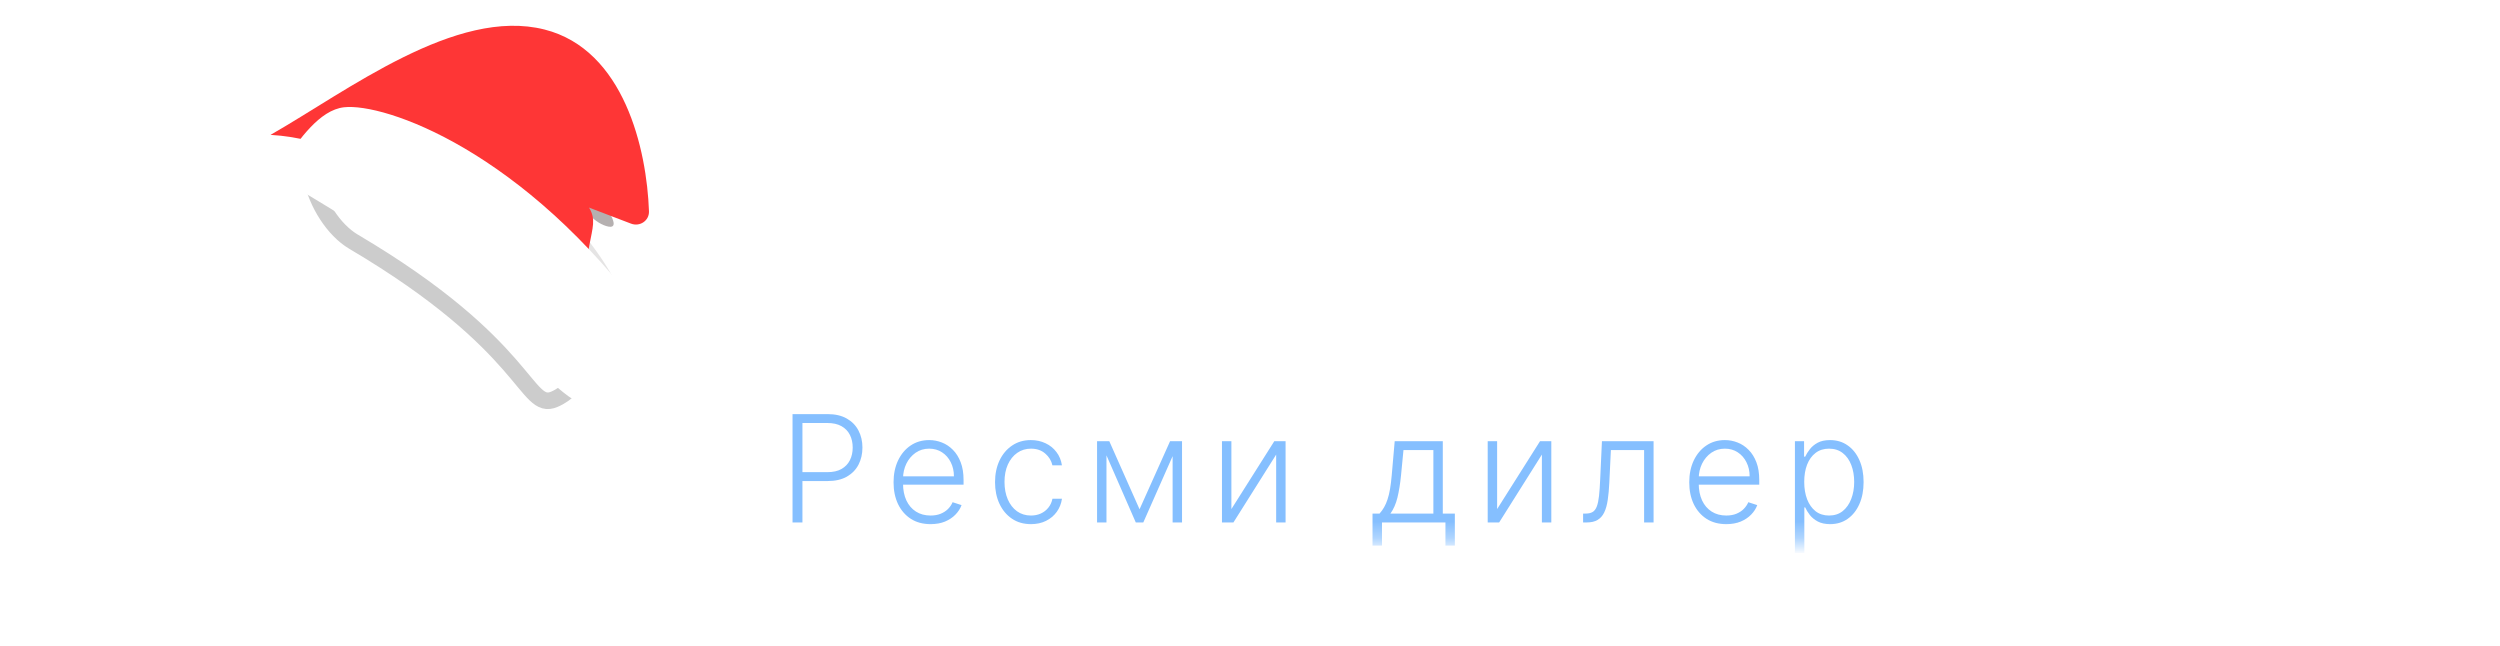 <svg width="151" height="39" viewBox="0 0 151 39" fill="none" xmlns="http://www.w3.org/2000/svg">
<mask id="mask0_2019_41" style="mask-type:luminance" maskUnits="userSpaceOnUse" x="0" y="9" width="151" height="24">
<path d="M151 9.557H0V32.651H151V9.557Z" fill="white"/>
</mask>
<g mask="url(#mask0_2019_41)">
<path fill-rule="evenodd" clip-rule="evenodd" d="M24.673 32.571C22.2 32.852 19.7 32.353 17.532 31.146C18.659 31.408 20.251 31.745 20.22 31.433C19.955 30.491 16.741 29.338 14.997 29.237C14.727 28.972 14.472 28.693 14.232 28.401C17.858 28.905 21.995 30.073 24.663 32.571M30.019 30.557C28.608 31.528 26.997 32.178 25.301 32.46C25.142 31.822 24.742 31.267 24.183 30.909L24.78 30.708C23.25 29.373 20.144 26.608 12.62 25.4H12.426L12.12 24.559H12.283C21.286 25.098 24.525 27.263 30.029 30.602M33.472 26.941C32.703 28.232 31.688 29.364 30.483 30.275C30.021 29.448 29.35 28.754 28.535 28.26L28.943 27.862C25.29 24.765 19.062 21.819 11.6 21.547C11.6 21.265 11.6 20.988 11.6 20.706C21.21 20.883 27.718 23.149 33.462 26.916M35.028 22.016C34.895 23.669 34.399 25.274 33.574 26.719V26.744C33.574 26.744 33.574 26.694 33.574 26.684C33.092 25.648 32.264 24.807 31.228 24.302L31.519 23.466C28.835 20.923 22.016 17.317 12.135 17.685L12.436 16.849C22.521 16.532 29.468 18.506 35.059 22.016M34.038 16.3C34.742 17.806 35.106 19.446 35.105 21.104C35.105 21.356 35.105 21.608 35.079 21.855C34.839 20.817 33.518 19.417 32.019 18.929L31.922 18.249C29.417 16.315 22.597 13.082 14.221 13.833C14.461 13.541 14.717 13.262 14.987 12.997C22.985 12.166 30.743 13.893 34.008 16.3M23.337 9.557C25.474 9.559 27.571 10.135 29.402 11.225C31.233 12.314 32.728 13.876 33.727 15.741C32.704 14.425 31.27 13.478 29.647 13.047C28.055 11.123 21.761 9.784 17.542 11.068C19.305 10.069 21.304 9.548 23.337 9.557Z" fill="white"/>
<path fill-rule="evenodd" clip-rule="evenodd" d="M15.007 29.237C15.768 29.981 16.626 30.623 17.557 31.146C15.314 32.402 12.716 32.895 10.161 32.55C7.606 32.205 5.237 31.041 3.418 29.237H15.007ZM12.426 25.39C12.871 26.483 13.483 27.502 14.242 28.411H2.647C1.891 27.5 1.279 26.482 0.831 25.39H12.426ZM11.594 21.537C11.624 22.563 11.796 23.579 12.104 24.559H0.51C0.202 23.579 0.03 22.563 0 21.537H11.594ZM12.104 17.685C11.798 18.665 11.627 19.681 11.594 20.706H0C0.032 19.681 0.204 18.665 0.51 17.685H12.104ZM14.211 13.832C13.456 14.742 12.847 15.761 12.405 16.854H0.821C1.267 15.764 1.876 14.745 2.627 13.832H14.211ZM11.732 9.557C13.769 9.554 15.771 10.075 17.542 11.068C16.607 11.595 15.748 12.245 14.992 13.002H3.392C4.484 11.913 5.782 11.048 7.214 10.457C8.645 9.866 10.181 9.56 11.732 9.557Z" fill="white"/>
<path d="M47.869 31.557V25.012H49.982C50.446 25.012 50.834 25.101 51.145 25.28C51.458 25.457 51.694 25.698 51.851 26.003C52.011 26.307 52.091 26.65 52.091 27.032C52.091 27.413 52.012 27.757 51.855 28.064C51.697 28.369 51.462 28.61 51.151 28.789C50.84 28.966 50.454 29.055 49.991 29.055H48.329V28.518H49.975C50.318 28.518 50.603 28.454 50.829 28.326C51.054 28.196 51.223 28.019 51.334 27.796C51.447 27.572 51.503 27.317 51.503 27.032C51.503 26.746 51.447 26.491 51.334 26.268C51.223 26.044 51.053 25.868 50.825 25.74C50.6 25.613 50.313 25.549 49.966 25.549H48.467V31.557H47.869Z" fill="#85BFFF"/>
<path d="M56.208 31.659C55.75 31.659 55.353 31.553 55.019 31.34C54.684 31.125 54.426 30.827 54.242 30.448C54.061 30.067 53.971 29.628 53.971 29.131C53.971 28.637 54.061 28.198 54.242 27.814C54.426 27.429 54.678 27.127 55 26.91C55.324 26.691 55.698 26.581 56.122 26.581C56.388 26.581 56.645 26.63 56.892 26.728C57.139 26.824 57.361 26.972 57.557 27.172C57.755 27.37 57.911 27.621 58.026 27.923C58.142 28.224 58.199 28.579 58.199 28.991V29.272H54.364V28.77H57.617C57.617 28.455 57.553 28.171 57.426 27.92C57.3 27.666 57.124 27.466 56.898 27.319C56.675 27.172 56.416 27.099 56.122 27.099C55.81 27.099 55.537 27.182 55.3 27.348C55.064 27.514 54.878 27.734 54.744 28.006C54.612 28.279 54.545 28.577 54.543 28.901V29.202C54.543 29.591 54.61 29.932 54.744 30.224C54.88 30.514 55.073 30.739 55.323 30.899C55.572 31.058 55.867 31.138 56.208 31.138C56.44 31.138 56.644 31.102 56.818 31.03C56.995 30.957 57.143 30.86 57.263 30.739C57.384 30.615 57.476 30.48 57.537 30.333L58.078 30.509C58.003 30.715 57.88 30.906 57.71 31.081C57.542 31.256 57.331 31.396 57.077 31.503C56.826 31.607 56.536 31.659 56.208 31.659Z" fill="#85BFFF"/>
<path d="M62.27 31.659C61.831 31.659 61.449 31.55 61.123 31.33C60.799 31.111 60.547 30.81 60.368 30.429C60.19 30.047 60.1 29.613 60.1 29.125C60.1 28.633 60.191 28.195 60.372 27.811C60.555 27.428 60.809 27.127 61.132 26.91C61.456 26.691 61.832 26.581 62.261 26.581C62.589 26.581 62.886 26.645 63.152 26.773C63.419 26.898 63.638 27.076 63.811 27.306C63.985 27.534 64.095 27.801 64.14 28.105H63.565C63.505 27.828 63.361 27.592 63.133 27.396C62.907 27.198 62.62 27.099 62.27 27.099C61.957 27.099 61.68 27.184 61.439 27.354C61.198 27.523 61.01 27.758 60.873 28.061C60.739 28.361 60.672 28.709 60.672 29.106C60.672 29.504 60.738 29.857 60.87 30.164C61.002 30.468 61.188 30.707 61.426 30.88C61.667 31.052 61.948 31.138 62.27 31.138C62.487 31.138 62.686 31.098 62.865 31.017C63.046 30.934 63.197 30.817 63.319 30.665C63.442 30.514 63.525 30.334 63.568 30.125H64.143C64.1 30.421 63.995 30.686 63.827 30.918C63.66 31.148 63.444 31.329 63.178 31.461C62.914 31.593 62.611 31.659 62.27 31.659Z" fill="#85BFFF"/>
<path d="M68.829 30.761L70.673 26.648H71.226L69.055 31.557H68.602L66.457 26.648H67.001L68.829 30.761ZM66.831 26.648V31.557H66.262V26.648H66.831ZM70.826 31.557V26.648H71.395V31.557H70.826Z" fill="#85BFFF"/>
<path d="M74.376 30.748L76.968 26.648H77.649V31.557H77.08V27.457L74.498 31.557H73.807V26.648H74.376V30.748Z" fill="#85BFFF"/>
<path d="M82.9 32.954V31.02H83.325C83.432 30.901 83.525 30.772 83.603 30.633C83.682 30.495 83.751 30.337 83.808 30.16C83.868 29.981 83.918 29.774 83.958 29.537C83.999 29.299 84.033 29.02 84.061 28.703L84.24 26.648H87.145V31.02H87.873V32.954H87.305V31.557H83.472V32.954H82.9ZM83.981 31.02H86.576V27.185H84.77L84.623 28.703C84.572 29.219 84.499 29.668 84.406 30.052C84.312 30.435 84.17 30.758 83.981 31.02Z" fill="#85BFFF"/>
<path d="M90.426 30.748L93.018 26.648H93.699V31.557H93.13V27.457L90.548 31.557H89.857V26.648H90.426V30.748Z" fill="#85BFFF"/>
<path d="M95.619 31.557V31.02H95.772C95.947 31.02 96.087 30.988 96.194 30.924C96.303 30.858 96.387 30.747 96.446 30.592C96.506 30.436 96.551 30.224 96.581 29.956C96.611 29.687 96.634 29.351 96.651 28.946L96.757 26.648H99.876V31.557H99.304V27.185H97.297L97.204 29.138C97.185 29.536 97.153 29.887 97.108 30.189C97.065 30.492 96.995 30.744 96.897 30.947C96.801 31.149 96.667 31.301 96.494 31.404C96.324 31.506 96.1 31.557 95.823 31.557H95.619Z" fill="#85BFFF"/>
<path d="M104.268 31.659C103.81 31.659 103.414 31.553 103.079 31.34C102.745 31.125 102.486 30.827 102.302 30.448C102.121 30.067 102.031 29.628 102.031 29.131C102.031 28.637 102.121 28.198 102.302 27.814C102.486 27.429 102.738 27.127 103.06 26.91C103.384 26.691 103.758 26.581 104.182 26.581C104.448 26.581 104.705 26.63 104.952 26.728C105.199 26.824 105.421 26.972 105.617 27.172C105.815 27.37 105.972 27.621 106.087 27.923C106.202 28.224 106.259 28.579 106.259 28.991V29.272H102.424V28.77H105.678C105.678 28.455 105.614 28.171 105.486 27.92C105.36 27.666 105.184 27.466 104.958 27.319C104.735 27.172 104.476 27.099 104.182 27.099C103.871 27.099 103.597 27.182 103.36 27.348C103.124 27.514 102.938 27.734 102.804 28.006C102.672 28.279 102.605 28.577 102.603 28.901V29.202C102.603 29.591 102.67 29.932 102.804 30.224C102.941 30.514 103.133 30.739 103.383 30.899C103.632 31.058 103.927 31.138 104.268 31.138C104.5 31.138 104.704 31.102 104.878 31.03C105.056 30.957 105.204 30.86 105.323 30.739C105.444 30.615 105.536 30.48 105.598 30.333L106.138 30.509C106.063 30.715 105.941 30.906 105.77 31.081C105.602 31.256 105.391 31.396 105.138 31.503C104.886 31.607 104.596 31.659 104.268 31.659Z" fill="#85BFFF"/>
<path d="M108.413 33.398V26.648H108.966V27.584H109.033C109.101 27.437 109.195 27.287 109.314 27.134C109.434 26.978 109.591 26.847 109.787 26.741C109.985 26.634 110.235 26.581 110.535 26.581C110.94 26.581 111.294 26.687 111.596 26.901C111.901 27.111 112.137 27.408 112.306 27.789C112.476 28.168 112.561 28.61 112.561 29.115C112.561 29.622 112.476 30.067 112.306 30.448C112.137 30.829 111.901 31.127 111.596 31.34C111.294 31.553 110.942 31.659 110.542 31.659C110.245 31.659 109.997 31.606 109.797 31.5C109.599 31.393 109.438 31.262 109.314 31.106C109.193 30.949 109.099 30.795 109.033 30.646H108.982V33.398H108.413ZM108.975 29.106C108.975 29.502 109.034 29.854 109.151 30.16C109.271 30.465 109.441 30.705 109.663 30.88C109.886 31.052 110.157 31.138 110.474 31.138C110.8 31.138 111.075 31.049 111.299 30.87C111.525 30.689 111.696 30.445 111.814 30.138C111.933 29.831 111.993 29.487 111.993 29.106C111.993 28.729 111.934 28.389 111.817 28.086C111.702 27.784 111.531 27.544 111.305 27.367C111.08 27.188 110.803 27.099 110.474 27.099C110.155 27.099 109.883 27.185 109.659 27.358C109.436 27.528 109.265 27.765 109.148 28.067C109.033 28.367 108.975 28.714 108.975 29.106Z" fill="#85BFFF"/>
<path fill-rule="evenodd" clip-rule="evenodd" d="M144.53 19.921L142.684 14.019V19.921H140.745V12.196H143.617L145.015 16.804L145.157 17.726L145.321 16.819L146.698 12.196H149.57V19.921H147.631V14.019L145.805 19.921H144.53ZM135.42 20.133C134.861 20.121 134.305 20.038 133.767 19.886C133.111 19.678 132.539 19.268 132.135 18.718C131.579 17.945 131.312 17.005 131.38 16.059C131.312 15.108 131.578 14.164 132.135 13.385C132.539 12.836 133.111 12.432 133.767 12.232C134.305 12.077 134.86 11.994 135.42 11.985C135.966 11.994 136.508 12.077 137.032 12.232C137.686 12.436 138.257 12.84 138.664 13.385C139.221 14.164 139.487 15.108 139.419 16.059C139.481 17.007 139.207 17.947 138.644 18.718C138.236 19.265 137.665 19.674 137.011 19.886C136.487 20.038 135.945 20.121 135.399 20.133M133.568 16.059C133.557 16.524 133.635 16.987 133.798 17.424C133.924 17.735 134.145 18.001 134.43 18.184C134.732 18.329 135.064 18.401 135.399 18.395C135.793 18.418 136.181 18.298 136.491 18.058C136.76 17.833 136.949 17.53 137.032 17.192C137.135 16.823 137.183 16.441 137.175 16.059C137.182 15.681 137.134 15.305 137.032 14.941C136.944 14.609 136.755 14.312 136.491 14.09C136.182 13.847 135.794 13.722 135.399 13.737C135.062 13.736 134.729 13.815 134.43 13.969C134.141 14.138 133.918 14.399 133.798 14.709C133.634 15.14 133.556 15.599 133.568 16.059ZM125.794 15.208H125.891L128.671 12.186H131.115L127.993 15.339L131.365 19.911H128.814L126.626 16.739L125.835 17.519V19.911H123.795V12.196H125.835L125.794 15.208ZM117.72 15.208H121.454V16.754H117.73V18.169H122.127V19.906H115.69V12.196H122.045V13.949H117.73L117.72 15.208ZM105.585 19.906V18.184C105.768 18.215 105.954 18.234 106.141 18.239C106.402 18.253 106.663 18.197 106.896 18.078C107.007 17.993 107.1 17.886 107.167 17.764C107.235 17.642 107.276 17.507 107.288 17.368C107.402 16.815 107.451 16.25 107.436 15.686V12.196H113.481V19.921H111.4V13.949H109.359V16.573C109.378 17.189 109.299 17.804 109.125 18.395C108.997 18.87 108.695 19.281 108.278 19.549C107.748 19.859 107.139 20.012 106.523 19.992C106.204 20.009 105.883 19.985 105.569 19.921M100.382 15.223H104.136V16.769H100.382V18.184H104.779V19.921H98.347V12.196H104.698V13.949H100.408L100.382 15.223ZM92.45 13.949H90.186V12.196H96.842V13.949H94.547V19.921H92.481L92.45 13.949ZM84.09 15.208H84.161L86.941 12.186H89.385L86.258 15.339L88.951 18.99H89.742V21.311H88.181V19.921H87.125L84.932 16.749L84.146 17.529V19.921H82.08V12.196H84.146L84.09 15.208ZM75.418 18.577L74.99 19.921H72.832L75.76 12.196H77.801L80.708 19.921H78.555L78.122 18.577H75.418ZM75.867 17.192H77.699L76.923 14.765L76.852 14.019H76.76L76.668 14.765L75.867 17.192ZM64.451 17.192H66.492C66.492 17.796 66.67 18.169 67.048 18.345C67.406 18.517 67.798 18.606 68.196 18.607C68.546 18.618 68.894 18.552 69.216 18.416C69.37 18.345 69.498 18.228 69.581 18.082C69.664 17.935 69.699 17.767 69.68 17.6C69.701 17.454 69.68 17.306 69.619 17.171C69.559 17.037 69.462 16.922 69.338 16.839C69.08 16.711 68.796 16.644 68.507 16.643H67.379V15.334H68.277C68.538 15.337 68.796 15.282 69.032 15.172C69.154 15.101 69.252 14.997 69.315 14.872C69.379 14.747 69.404 14.606 69.389 14.467C69.412 14.304 69.38 14.138 69.299 13.994C69.218 13.849 69.093 13.735 68.94 13.667C68.656 13.55 68.351 13.491 68.043 13.491C67.693 13.48 67.348 13.573 67.053 13.758C66.912 13.895 66.804 14.062 66.736 14.245C66.668 14.429 66.642 14.625 66.66 14.82H64.65C64.631 14.276 64.762 13.736 65.028 13.259C65.29 12.831 65.688 12.502 66.16 12.322C66.751 12.107 67.377 12.005 68.007 12.02H68.277C68.962 11.994 69.645 12.102 70.287 12.337C70.702 12.495 71.058 12.774 71.307 13.138C71.485 13.445 71.578 13.792 71.578 14.145C71.595 14.358 71.567 14.573 71.496 14.775C71.425 14.977 71.312 15.162 71.164 15.319C70.904 15.573 70.574 15.748 70.216 15.822V15.857C70.665 15.924 71.085 16.122 71.419 16.426C71.597 16.606 71.734 16.82 71.822 17.055C71.91 17.29 71.946 17.541 71.929 17.791V17.826C71.948 18.096 71.904 18.367 71.802 18.618C71.699 18.869 71.541 19.095 71.338 19.277C70.952 19.627 70.472 19.861 69.955 19.951C69.418 20.059 68.871 20.113 68.323 20.113C67.701 20.117 67.08 20.045 66.477 19.896C65.938 19.762 65.457 19.458 65.109 19.03C64.706 18.498 64.486 17.852 64.482 17.187M58.361 18.572L57.928 19.916H55.785L58.708 12.191H60.748L63.661 19.921H61.508L61.08 18.577L58.361 18.572ZM58.805 17.187H60.636L59.83 14.76L59.759 14.014H59.667L59.58 14.765L58.805 17.187ZM49.95 15.208H50.041L52.806 12.186H55.244L52.123 15.339L54.816 18.99H55.607V21.311H54.046V19.921H52.949L50.761 16.749L49.97 17.529V19.921H47.93V12.196H49.97L49.95 15.208Z" fill="white"/>
</g>
<g opacity="0.4" filter="url(#filter0_f_2019_41)">
<path d="M35.616 19.912C29.63 11.163 22.172 7.666 20.294 7.868C17.447 8.175 18.892 13.145 21.358 14.601C32.026 20.9 31.72 24.852 33.473 24.121C35.069 23.455 36.338 21.047 35.616 19.912Z" stroke="black" stroke-opacity="0.5"/>
</g>
<g filter="url(#filter1_f_2019_41)">
<path d="M33.216 8.389C33.666 9.934 34.975 13.15 36.615 13.653C38.256 14.157 35.033 10.353 33.216 8.389Z" fill="#291919" fill-opacity="0.34"/>
</g>
<g filter="url(#filter2_f_2019_41)">
<path d="M37.679 18.21C36.517 14.641 30.424 8.077 25.145 7.087C19.866 6.096 32.118 13.816 37.679 18.21Z" fill="#291919" fill-opacity="0.12"/>
</g>
<g filter="url(#filter3_f_2019_41)">
<path d="M36.811 9.073C36.601 10.034 36.365 12.144 37.099 12.893C37.833 13.643 37.213 10.659 36.811 9.073Z" fill="#291919" fill-opacity="0.34"/>
</g>
<g filter="url(#filter4_f_2019_41)">
<path d="M36.142 11.7C36.156 10.495 35.843 7.885 34.474 7.083C33.105 6.281 35.015 9.827 36.142 11.7Z" fill="white" fill-opacity="0.12"/>
</g>
<g filter="url(#filter5_f_2019_41)">
<path d="M38.335 12.315C38.81 11.208 39.522 8.676 38.564 7.411C37.607 6.146 38.013 10.153 38.335 12.315Z" fill="white" fill-opacity="0.12"/>
</g>
<g filter="url(#filter6_i_2019_41)">
<path d="M41.388 17.922C42.632 17.707 43.467 16.524 43.252 15.28C43.037 14.036 41.854 13.201 40.61 13.416C39.366 13.631 38.531 14.814 38.746 16.058C38.961 17.302 40.144 18.137 41.388 17.922Z" fill="white"/>
</g>
<g filter="url(#filter7_ii_2019_41)">
<path d="M34.892 2.784C29.539 1.425 22.984 6.498 18.339 9.146C25.001 9.518 34.852 16.216 37.69 21.27C36.727 15.695 38.436 14.903 37.575 13.537L40.113 14.507C40.646 14.711 41.218 14.331 41.198 13.761C41.066 10.029 39.705 4.006 34.892 2.784Z" fill="#FE3636"/>
</g>
<g filter="url(#filter8_d_2019_41)">
<path d="M20.779 6.479C19.284 6.647 18.076 8.462 17.184 9.686C16.856 10.136 16.977 10.832 17.462 11.109C31.583 19.199 33.833 25.454 36.353 24.451C38.416 23.631 40.086 20.737 39.178 19.396C31.628 9.058 23.197 6.206 20.779 6.479Z" fill="white"/>
</g>
<defs>
<filter id="filter0_f_2019_41" x="16.227" y="5.36" width="22.096" height="21.347" filterUnits="userSpaceOnUse" color-interpolation-filters="sRGB">
<feFlood flood-opacity="0" result="BackgroundImageFix"/>
<feBlend mode="normal" in="SourceGraphic" in2="BackgroundImageFix" result="shape"/>
<feGaussianBlur stdDeviation="1" result="effect1_foregroundBlur_2019_41"/>
</filter>
<filter id="filter1_f_2019_41" x="31.216" y="6.389" width="7.851" height="9.31" filterUnits="userSpaceOnUse" color-interpolation-filters="sRGB">
<feFlood flood-opacity="0" result="BackgroundImageFix"/>
<feBlend mode="normal" in="SourceGraphic" in2="BackgroundImageFix" result="shape"/>
<feGaussianBlur stdDeviation="1" result="effect1_foregroundBlur_2019_41"/>
</filter>
<filter id="filter2_f_2019_41" x="16.854" y="0" width="27.826" height="25.21" filterUnits="userSpaceOnUse" color-interpolation-filters="sRGB">
<feFlood flood-opacity="0" result="BackgroundImageFix"/>
<feBlend mode="normal" in="SourceGraphic" in2="BackgroundImageFix" result="shape"/>
<feGaussianBlur stdDeviation="3.5" result="effect1_foregroundBlur_2019_41"/>
</filter>
<filter id="filter3_f_2019_41" x="34.601" y="7.073" width="4.839" height="7.939" filterUnits="userSpaceOnUse" color-interpolation-filters="sRGB">
<feFlood flood-opacity="0" result="BackgroundImageFix"/>
<feBlend mode="normal" in="SourceGraphic" in2="BackgroundImageFix" result="shape"/>
<feGaussianBlur stdDeviation="1" result="effect1_foregroundBlur_2019_41"/>
</filter>
<filter id="filter4_f_2019_41" x="31.998" y="4.967" width="6.144" height="8.733" filterUnits="userSpaceOnUse" color-interpolation-filters="sRGB">
<feFlood flood-opacity="0" result="BackgroundImageFix"/>
<feBlend mode="normal" in="SourceGraphic" in2="BackgroundImageFix" result="shape"/>
<feGaussianBlur stdDeviation="1" result="effect1_foregroundBlur_2019_41"/>
</filter>
<filter id="filter5_f_2019_41" x="35.967" y="5.169" width="5.071" height="9.146" filterUnits="userSpaceOnUse" color-interpolation-filters="sRGB">
<feFlood flood-opacity="0" result="BackgroundImageFix"/>
<feBlend mode="normal" in="SourceGraphic" in2="BackgroundImageFix" result="shape"/>
<feGaussianBlur stdDeviation="1" result="effect1_foregroundBlur_2019_41"/>
</filter>
<filter id="filter6_i_2019_41" x="38.712" y="13.382" width="5.573" height="4.573" filterUnits="userSpaceOnUse" color-interpolation-filters="sRGB">
<feFlood flood-opacity="0" result="BackgroundImageFix"/>
<feBlend mode="normal" in="SourceGraphic" in2="BackgroundImageFix" result="shape"/>
<feColorMatrix in="SourceAlpha" type="matrix" values="0 0 0 0 0 0 0 0 0 0 0 0 0 0 0 0 0 0 127 0" result="hardAlpha"/>
<feOffset dx="1"/>
<feGaussianBlur stdDeviation="1"/>
<feComposite in2="hardAlpha" operator="arithmetic" k2="-1" k3="1"/>
<feColorMatrix type="matrix" values="0 0 0 0 0.641 0 0 0 0 0.818 0 0 0 0 0.9 0 0 0 1 0"/>
<feBlend mode="normal" in2="shape" result="effect1_innerShadow_2019_41"/>
</filter>
<filter id="filter7_ii_2019_41" x="16.339" y="-2.443" width="24.86" height="27.713" filterUnits="userSpaceOnUse" color-interpolation-filters="sRGB">
<feFlood flood-opacity="0" result="BackgroundImageFix"/>
<feBlend mode="normal" in="SourceGraphic" in2="BackgroundImageFix" result="shape"/>
<feColorMatrix in="SourceAlpha" type="matrix" values="0 0 0 0 0 0 0 0 0 0 0 0 0 0 0 0 0 0 127 0" result="hardAlpha"/>
<feOffset dy="4"/>
<feGaussianBlur stdDeviation="5.5"/>
<feComposite in2="hardAlpha" operator="arithmetic" k2="-1" k3="1"/>
<feColorMatrix type="matrix" values="0 0 0 0 0.121 0 0 0 0 0.035 0 0 0 0 0.035 0 0 0 0.25 0"/>
<feBlend mode="normal" in2="shape" result="effect1_innerShadow_2019_41"/>
<feColorMatrix in="SourceAlpha" type="matrix" values="0 0 0 0 0 0 0 0 0 0 0 0 0 0 0 0 0 0 127 0" result="hardAlpha"/>
<feOffset dx="-2" dy="-5"/>
<feGaussianBlur stdDeviation="3"/>
<feComposite in2="hardAlpha" operator="arithmetic" k2="-1" k3="1"/>
<feColorMatrix type="matrix" values="0 0 0 0 0 0 0 0 0 0 0 0 0 0 0 0 0 0 0.25 0"/>
<feBlend mode="normal" in2="effect1_innerShadow_2019_41" result="effect2_innerShadow_2019_41"/>
</filter>
<filter id="filter8_d_2019_41" x="16" y="5.461" width="24.431" height="20.096" filterUnits="userSpaceOnUse" color-interpolation-filters="sRGB">
<feFlood flood-opacity="0" result="BackgroundImageFix"/>
<feColorMatrix in="SourceAlpha" type="matrix" values="0 0 0 0 0 0 0 0 0 0 0 0 0 0 0 0 0 0 127 0" result="hardAlpha"/>
<feOffset/>
<feGaussianBlur stdDeviation="0.5"/>
<feComposite in2="hardAlpha" operator="out"/>
<feColorMatrix type="matrix" values="0 0 0 0 0 0 0 0 0 0 0 0 0 0 0 0 0 0 0.85 0"/>
<feBlend mode="normal" in2="BackgroundImageFix" result="effect1_dropShadow_2019_41"/>
<feBlend mode="normal" in="SourceGraphic" in2="effect1_dropShadow_2019_41" result="shape"/>
</filter>
</defs>
</svg>

